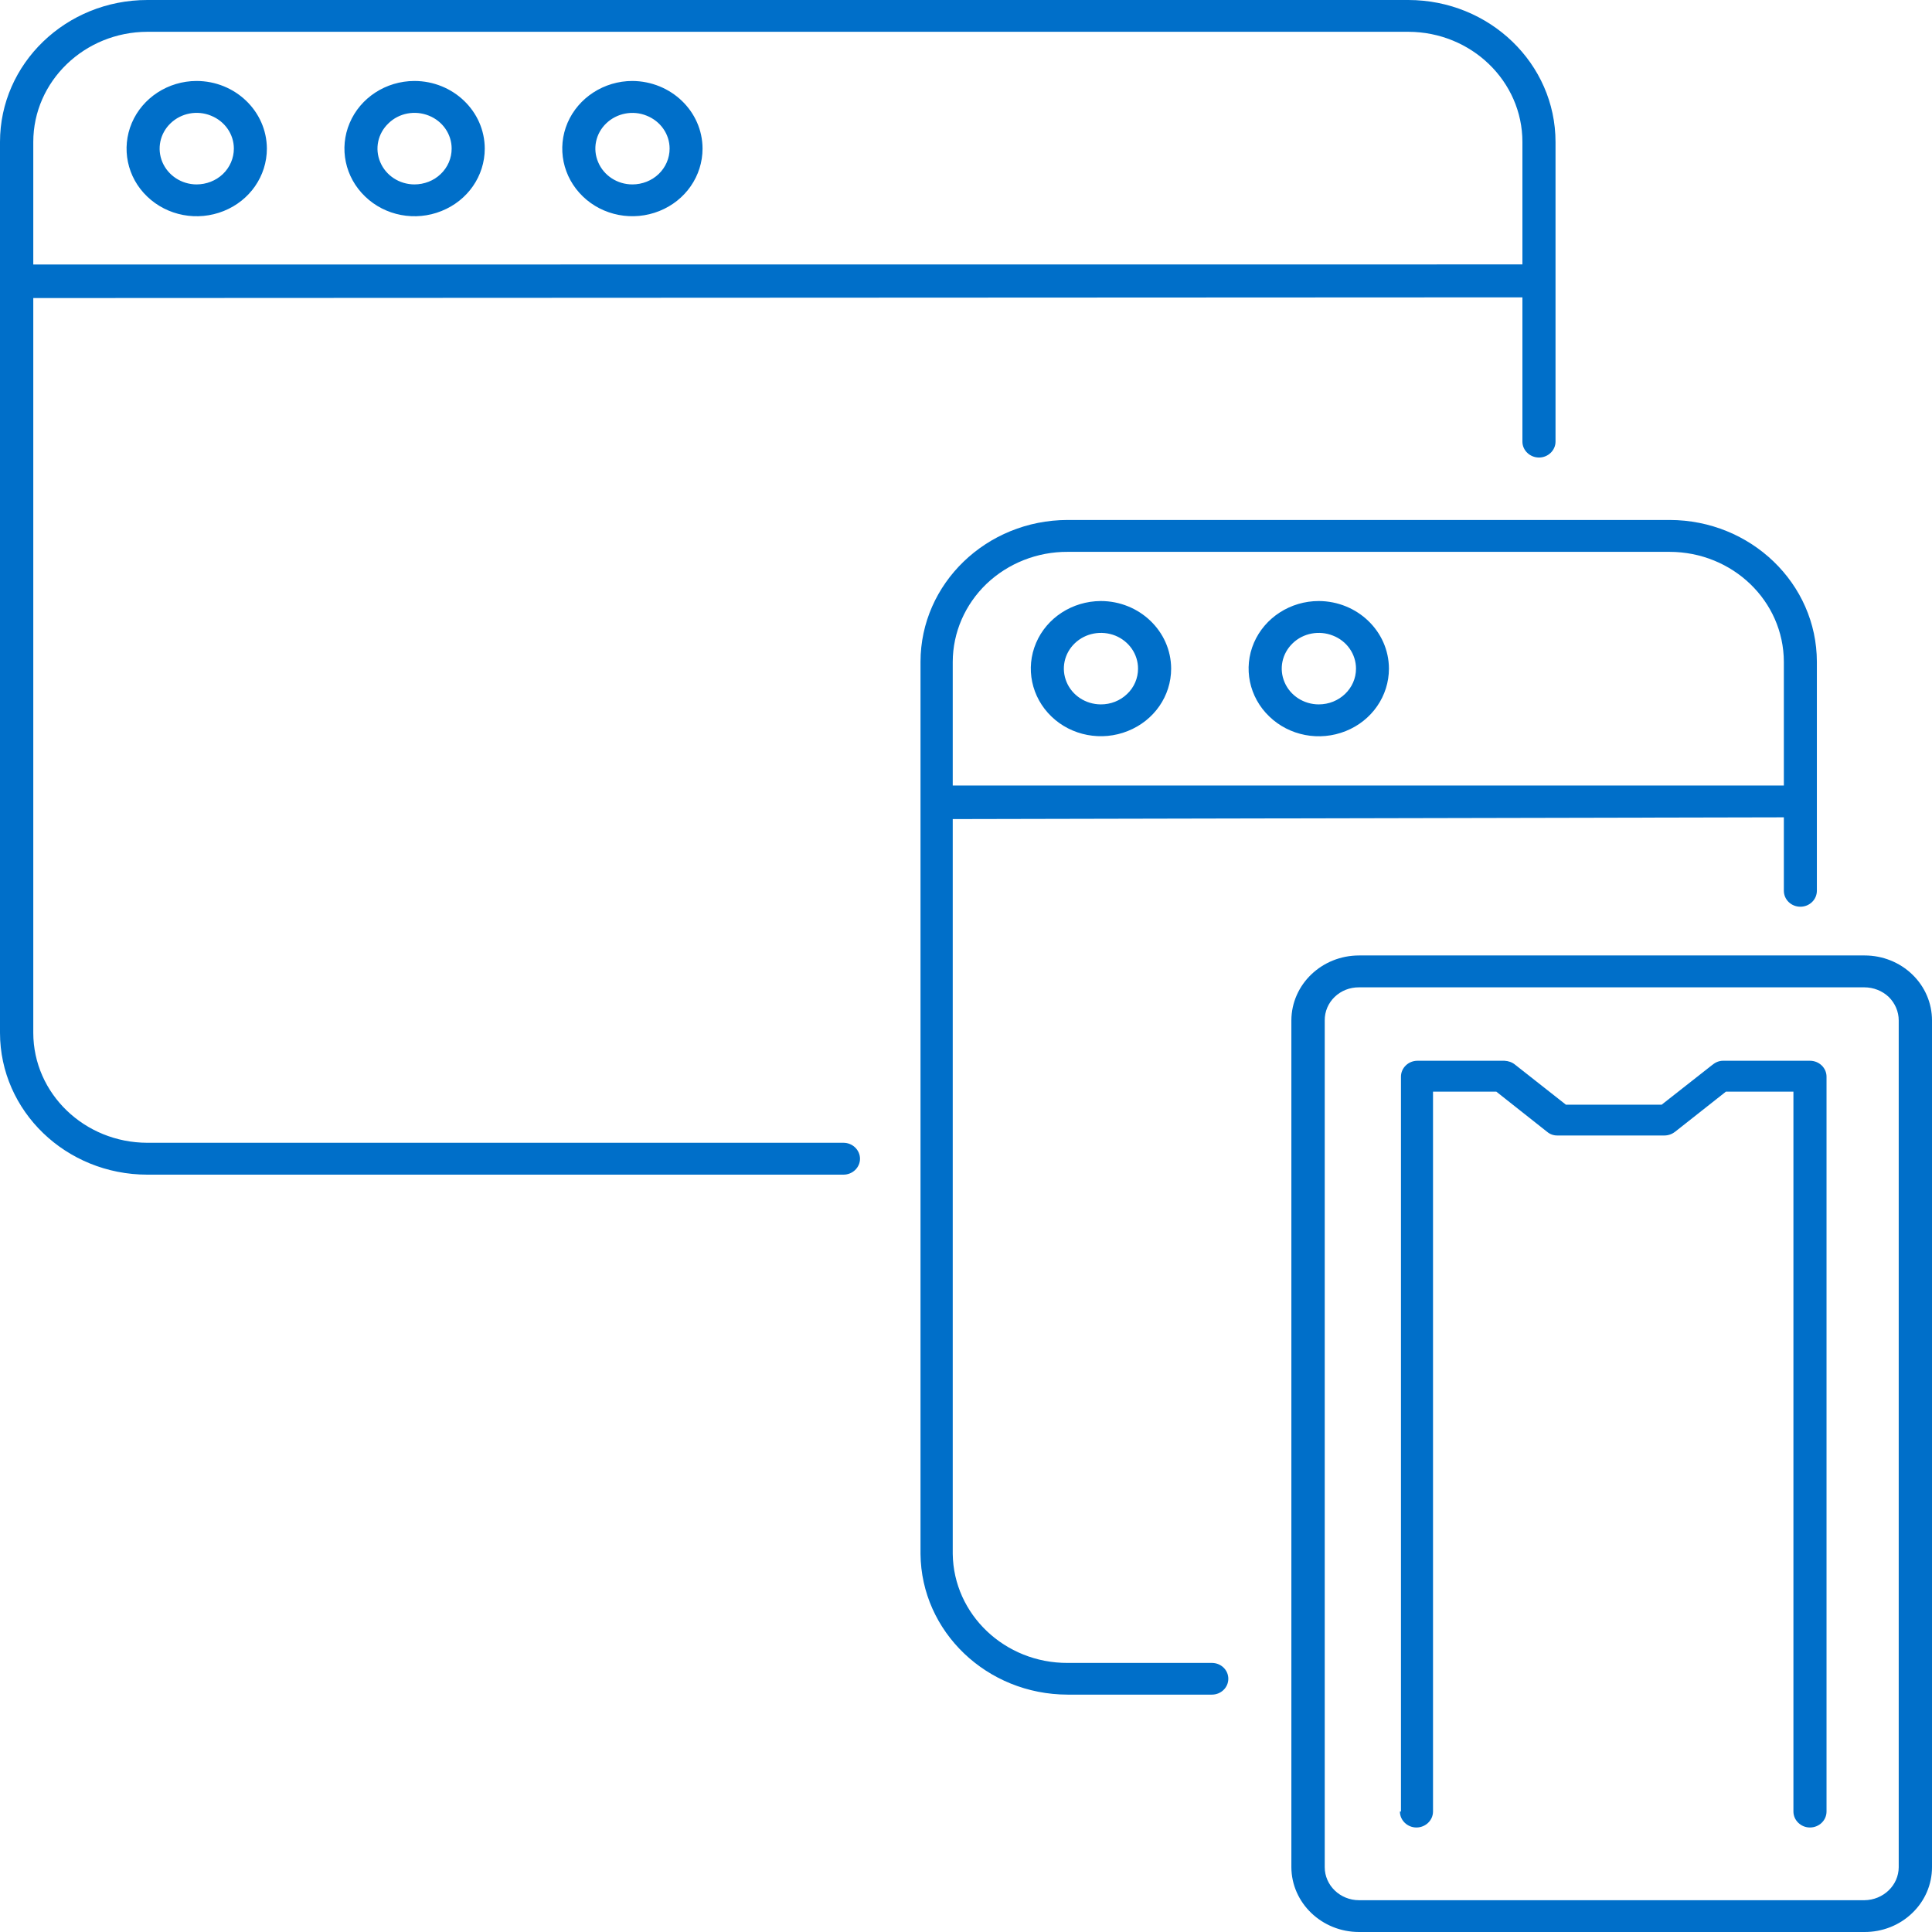 <svg width="22" height="22" viewBox="0 0 22 22" fill="none" xmlns="http://www.w3.org/2000/svg">
<path d="M17.336 3.386V5.029C17.336 5.128 17.421 5.21 17.525 5.21C17.628 5.21 17.713 5.128 17.713 5.029V1.617C17.713 0.725 16.963 0.001 16.037 0H1.678C0.751 0 0 0.724 0 1.617V11.761C0.001 12.653 0.751 13.375 1.676 13.376H9.605C9.708 13.376 9.793 13.295 9.793 13.195C9.793 13.095 9.708 13.013 9.605 13.013H1.678C0.962 13.012 0.38 12.453 0.379 11.761V3.394L17.336 3.386ZM0.379 1.617C0.379 0.926 0.961 0.364 1.678 0.362H16.037C16.756 0.364 17.336 0.926 17.336 1.617V3.011L0.379 3.012L0.379 1.617ZM2.237 0.922C1.915 0.923 1.624 1.112 1.501 1.4C1.379 1.688 1.447 2.019 1.676 2.238C1.905 2.458 2.248 2.523 2.547 2.403C2.845 2.284 3.039 2.004 3.039 1.692C3.037 1.267 2.679 0.922 2.237 0.922ZM2.237 2.1C2.067 2.099 1.914 1.999 1.849 1.846C1.785 1.694 1.821 1.52 1.942 1.404C2.064 1.287 2.245 1.253 2.402 1.317C2.56 1.38 2.663 1.528 2.663 1.692C2.663 1.801 2.618 1.905 2.538 1.982C2.458 2.058 2.35 2.1 2.237 2.1ZM4.718 0.922C4.395 0.923 4.104 1.112 3.982 1.4C3.859 1.688 3.929 2.019 4.158 2.238C4.386 2.458 4.73 2.523 5.027 2.403C5.326 2.284 5.52 2.004 5.52 1.692C5.519 1.267 5.16 0.922 4.718 0.922ZM4.718 2.1C4.547 2.099 4.394 1.999 4.33 1.846C4.265 1.694 4.302 1.52 4.424 1.404C4.544 1.287 4.725 1.253 4.884 1.317C5.041 1.38 5.143 1.528 5.143 1.692C5.143 1.801 5.099 1.905 5.018 1.982C4.939 2.058 4.831 2.1 4.718 2.1ZM7.201 0.922C6.879 0.922 6.587 1.111 6.463 1.398C6.34 1.686 6.408 2.016 6.637 2.237C6.865 2.457 7.209 2.523 7.508 2.403C7.806 2.284 8 2.004 8 1.692C7.999 1.268 7.642 0.925 7.201 0.922ZM7.201 2.1C7.031 2.1 6.877 2.001 6.812 1.848C6.746 1.696 6.782 1.521 6.903 1.405C7.023 1.289 7.206 1.253 7.363 1.317C7.522 1.38 7.625 1.528 7.625 1.692C7.625 1.801 7.58 1.905 7.501 1.981C7.422 2.057 7.314 2.1 7.201 2.1ZM20.313 9.307V10.143C20.313 10.244 20.397 10.325 20.501 10.325C20.605 10.325 20.689 10.244 20.689 10.143V7.536C20.688 6.645 19.937 5.922 19.012 5.921H12.158C11.233 5.922 10.483 6.645 10.482 7.536V17.694C10.49 18.581 11.238 19.296 12.158 19.297H13.8C13.903 19.297 13.987 19.217 13.987 19.116C13.987 19.016 13.903 18.936 13.8 18.936H12.158C11.442 18.939 10.858 18.384 10.849 17.694V9.327L20.313 9.307ZM10.849 7.536C10.85 7.202 10.989 6.883 11.234 6.648C11.48 6.414 11.812 6.282 12.158 6.284H19.012C19.73 6.285 20.311 6.844 20.313 7.536V8.945H10.849L10.849 7.536ZM15.481 22H21.23C21.434 22.001 21.63 21.924 21.774 21.785C21.92 21.646 22 21.458 22 21.262V11.619C22 11.424 21.92 11.235 21.775 11.096C21.632 10.958 21.437 10.88 21.234 10.88H15.476C15.051 10.88 14.707 11.21 14.705 11.619V21.262C14.707 21.669 15.051 22 15.476 22L15.481 22ZM15.085 11.619C15.084 11.519 15.125 11.422 15.198 11.352C15.272 11.281 15.371 11.242 15.476 11.243H21.23C21.333 11.243 21.433 11.282 21.507 11.352C21.58 11.424 21.621 11.52 21.621 11.619V21.262C21.62 21.469 21.445 21.636 21.23 21.638H15.476C15.26 21.638 15.085 21.469 15.085 21.262L15.085 11.619ZM15.953 20.628V12.26C15.953 12.161 16.037 12.079 16.141 12.079H17.131C17.176 12.081 17.219 12.096 17.253 12.124L17.831 12.579H18.922L19.501 12.124H19.502C19.535 12.096 19.577 12.079 19.62 12.079H20.61C20.715 12.079 20.799 12.161 20.799 12.26V20.628C20.799 20.728 20.715 20.81 20.61 20.81C20.507 20.81 20.422 20.728 20.422 20.628V12.431H19.653L19.074 12.888H19.073C19.04 12.915 18.996 12.93 18.952 12.93H17.736C17.692 12.931 17.65 12.916 17.617 12.888L17.039 12.431H16.318V20.628C16.318 20.728 16.233 20.81 16.129 20.81C16.026 20.81 15.941 20.728 15.941 20.628H15.953ZM12.534 6.844C12.211 6.846 11.92 7.034 11.798 7.321C11.675 7.609 11.745 7.94 11.973 8.159C12.201 8.379 12.546 8.444 12.843 8.324C13.142 8.205 13.336 7.925 13.336 7.614C13.335 7.189 12.976 6.844 12.534 6.844ZM12.534 8.021C12.363 8.02 12.21 7.92 12.146 7.768C12.081 7.615 12.118 7.441 12.239 7.325C12.36 7.209 12.541 7.175 12.7 7.238C12.857 7.302 12.959 7.449 12.959 7.614C12.959 7.722 12.915 7.827 12.834 7.903C12.755 7.979 12.647 8.022 12.534 8.021ZM15.017 6.844C14.695 6.844 14.403 7.032 14.279 7.319C14.155 7.607 14.224 7.938 14.453 8.158C14.681 8.379 15.025 8.445 15.324 8.325C15.622 8.206 15.816 7.925 15.816 7.614C15.815 7.19 15.458 6.846 15.017 6.844ZM15.017 8.021C14.847 8.021 14.693 7.922 14.628 7.77C14.562 7.617 14.598 7.443 14.719 7.326C14.839 7.209 15.022 7.175 15.179 7.238C15.338 7.3 15.441 7.449 15.441 7.614C15.441 7.839 15.251 8.021 15.017 8.021Z" fill="#006FC9"/>
</svg>
